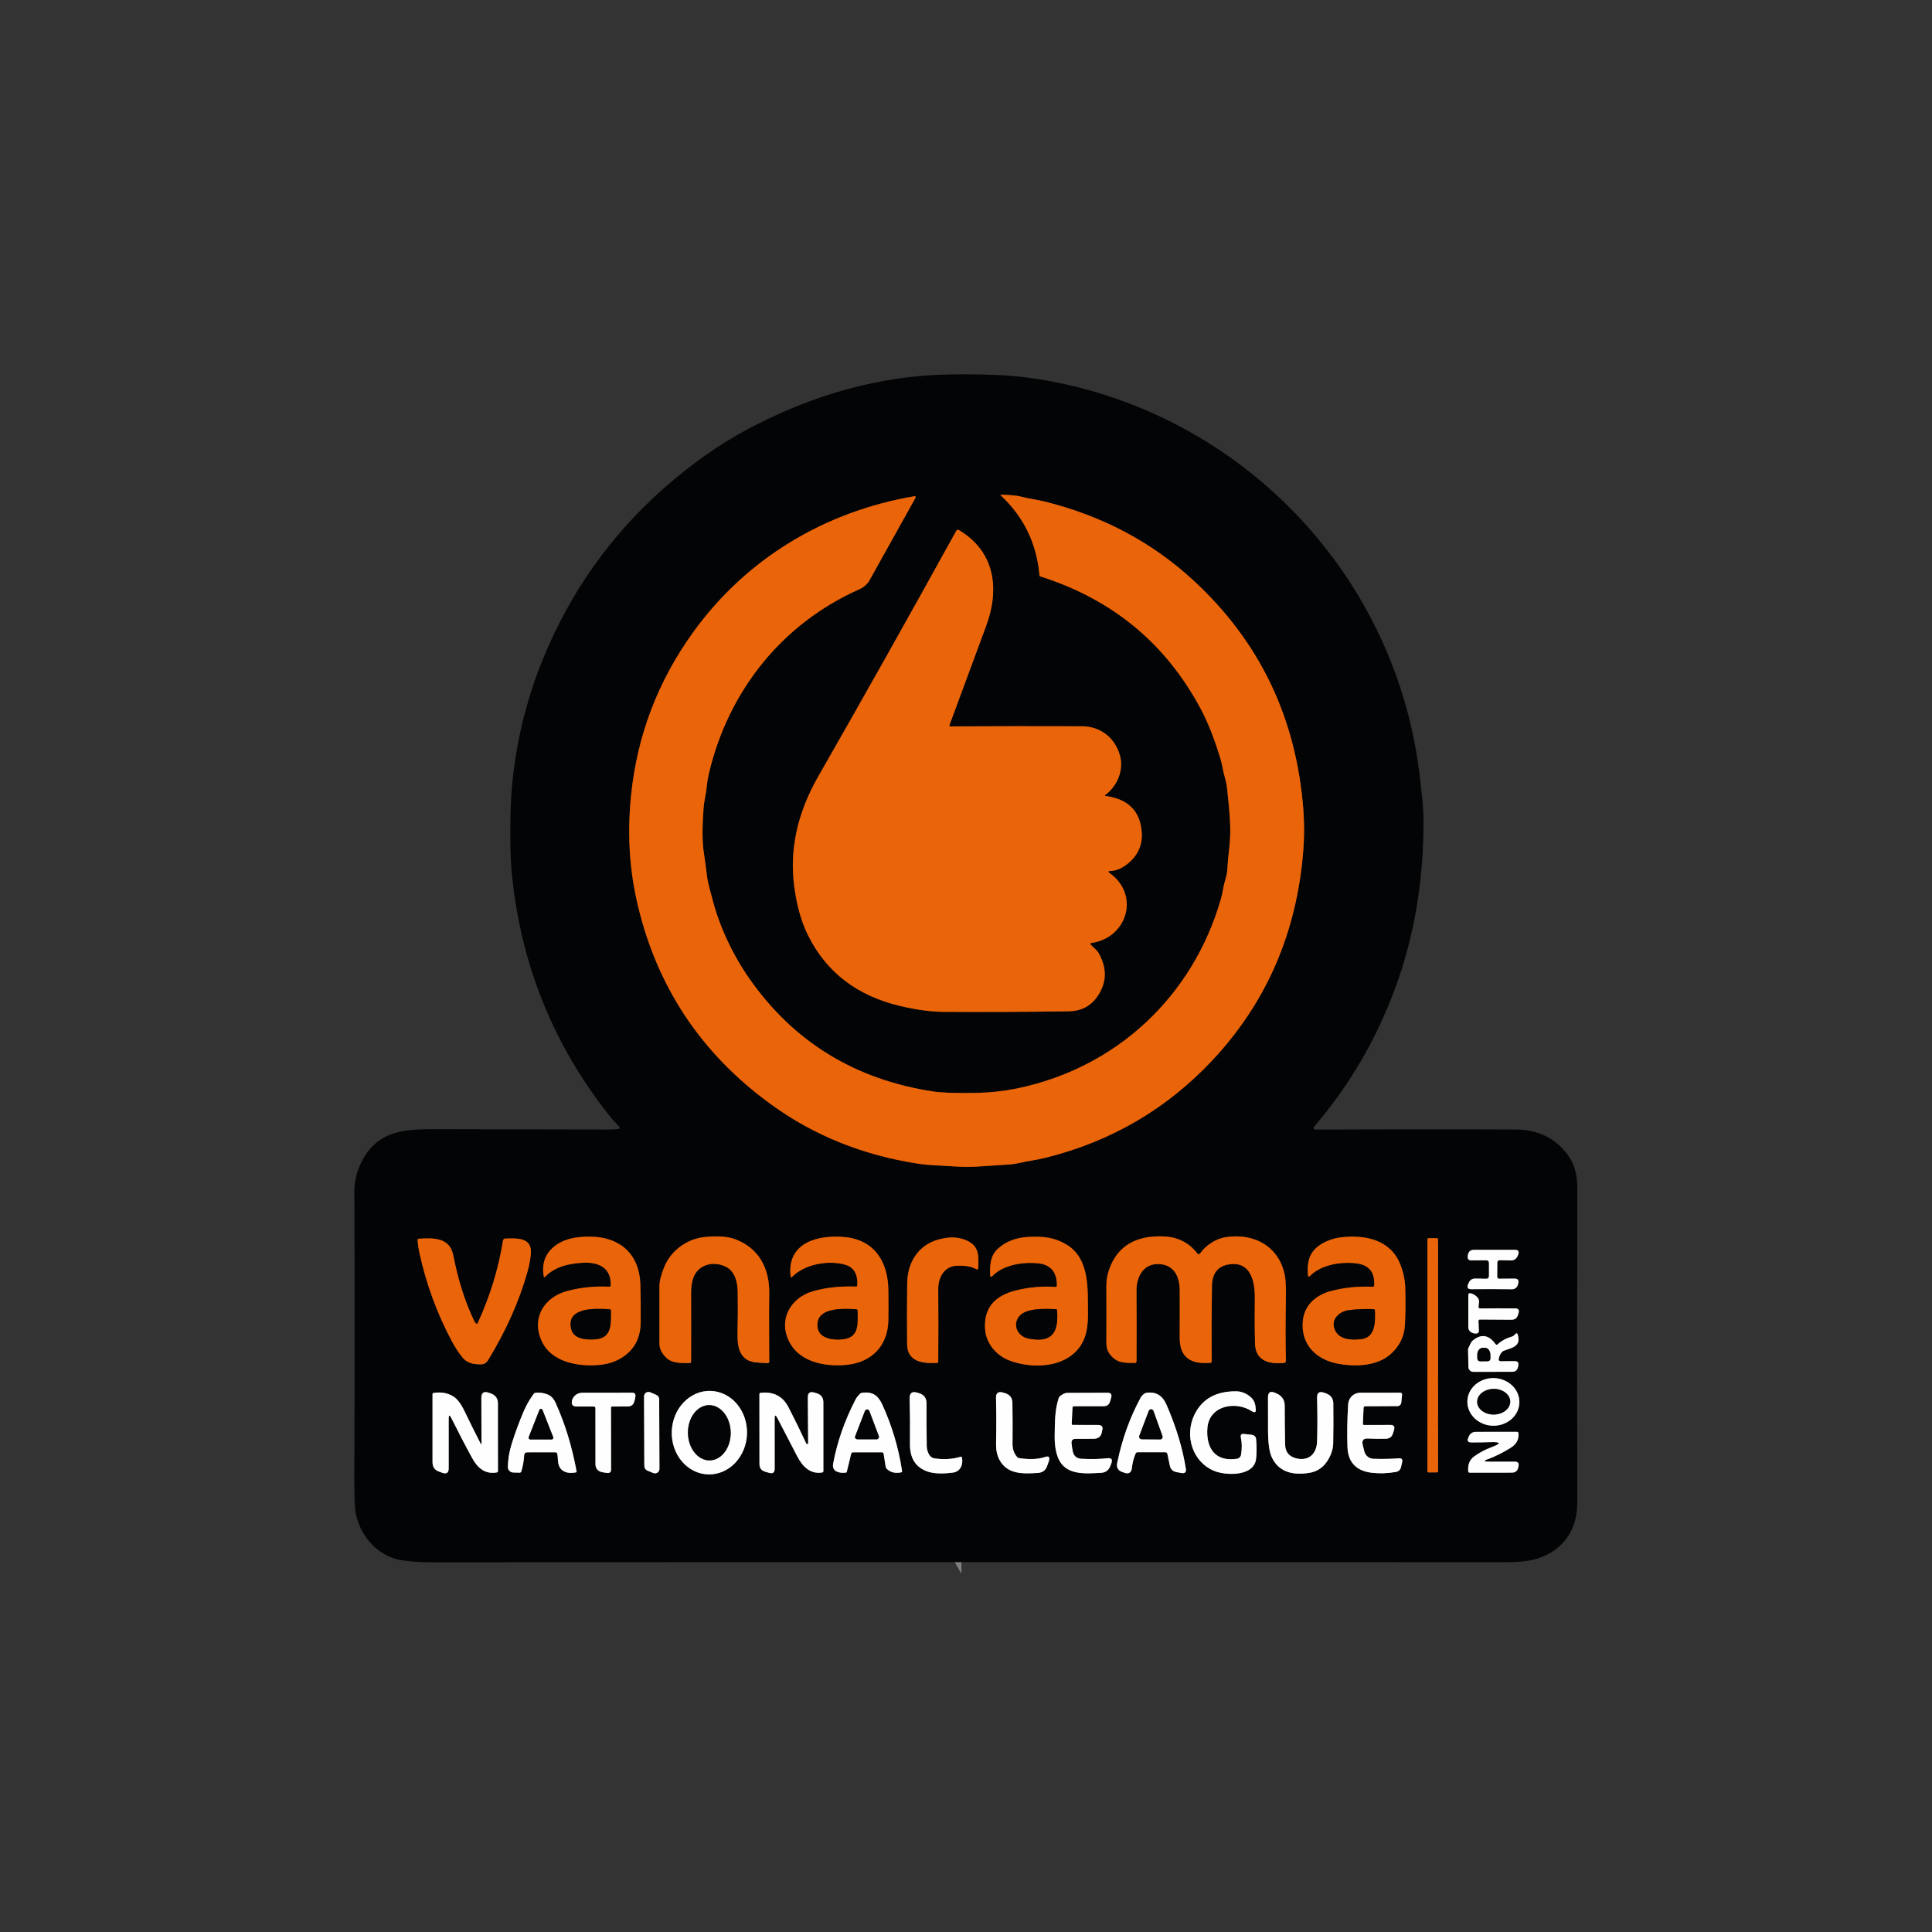 <svg fill="none" height="36" viewBox="0 0 36 36" width="36" xmlns="http://www.w3.org/2000/svg" xmlns:xlink="http://www.w3.org/1999/xlink"><rect x="0" y="0" width="36" height="36" fill="#333333" stroke="none"/><clipPath id="a"><path d="m6 6h24v24h-24z"/></clipPath><g clip-path="url(#a)"><g stroke-width="1.2"><path d="m19.381 10.739c1.351.427 2.353 1.258 3.004 2.491.129.244.249.549.358.915.034.112.044.218.077.327.023.078.039.158.047.24.037.364.083.713.04 1.071-.017.142-.03.286-.039.43-.007.118-.054.22-.073.333-.013.076-.029.149-.05.221-.524 1.802-1.939 3.13-3.787 3.513-.243.05-.488.078-.735.084-.389.009-.67-0-.843-.027-1.452-.224-2.59-.922-3.413-2.096-.307-.437-.567-.982-.696-1.5-.034-.135-.078-.265-.095-.401-.02-.159-.041-.313-.063-.461-.029-.192-.03-.469-.003-.83.009-.123.044-.246.056-.37.008-.09.022-.179.043-.267.357-1.522 1.351-2.787 2.799-3.43.088-.039.153-.097.195-.172.285-.514.571-1.027.857-1.537.002-.003.002-.006.002-.01-0-.003-.001-.007-.003-.01-.002-.003-.005-.005-.008-.006-.003-.001-.007-.002-.01-.001-1.671.284-3.131 1.16-4.119 2.527-.662.916-1.049 1.932-1.163 3.048-.069.674-.035 1.318.1 1.934.35 1.591 1.187 2.866 2.511 3.826.794.576 1.705.943 2.732 1.102.102.016.206.026.31.03.263.011.522.042.783.025.203-.013.409-.026.616-.04.134-.009.255-.048.387-.069.103-.016.199-.035.287-.057 1.219-.304 2.253-.908 3.102-1.813 1.007-1.074 1.572-2.373 1.696-3.896.021-.263.022-.523.002-.779-.131-1.706-.813-3.128-2.046-4.267-.776-.717-1.706-1.209-2.788-1.475-.136-.033-.272-.048-.411-.084-.122-.032-.252-.035-.379-.04-.019-.001-.022.005-.008.018.427.402.666.899.717 1.492 0.0.003.001.005.003.007.001.002.003.003.006.004z" stroke="#773407"/><path d="m20.338 17.571c.671-.097.904-.901.336-1.303-.033-.023-.029-.036.011-.037.097-.003.193-.038.289-.107.203-.145.315-.348.301-.598-.021-.403-.245-.634-.671-.693-.019-.003-.021-.01-.006-.022.219-.163.345-.46.27-.731-.092-.335-.366-.545-.711-.546-.841-.003-1.657-.002-2.447.002-.018 0-.024-.008-.018-.026.231-.623.458-1.239.683-1.847.254-.686.166-1.381-.504-1.783-.023-.014-.041-.009-.054.015-.883 1.598-1.74 3.124-2.572 4.577-.391.683-.539 1.373-.443 2.068.048.35.134.648.258.896.343.684.914 1.121 1.715 1.31.302.071.571.108.804.109.769.005 1.546.001 2.331-.01.225-.003.4-.089.523-.257.189-.258.202-.532.041-.822-.035-.063-.099-.11-.149-.162-.017-.018-.013-.029.011-.032z" stroke="#773407"/><path d="m13.524 23.603c.172.085.219.287.223.469.004.251.003.501-.003.75-.004.168.012.291.049.368.101.213.285.198.51.209.021.001.031-.009.031-.03.001-.427-.007-.848 0-1.262.008-.465-.189-.852-.643-1.018-.165-.059-.37-.055-.542-.04-.334.029-.642.242-.771.561-.059.146-.089.264-.089.355-.001.359-.001.719 0 1.078 0 .088.042.174.127.257.113.111.289.098.434.098.018 0 .028-.009.028-.028.002-.406.002-.826 0-1.26-.001-.126.015-.229.045-.309.095-.245.378-.308.602-.197z" stroke="#773407"/><path d="m22.311 23.355c-.154-.198-.36-.303-.619-.315-.523-.023-.862.179-1.018.604-.037.103-.056.21-.056.323.002.316.002.67 0 1.062-.001.08.022.15.068.209.129.166.269.158.457.16.025 0.0.037-.012.037-.037.003-.426.002-.864-.001-1.313-.001-.253.127-.508.42-.494.284.014.385.237.386.488.001.3 0.0.592-.001.876-.003.379.209.507.568.476.018-.002.028-.011.028-.029-.004-.476-.002-.943.005-1.402.003-.236.108-.37.315-.403.416-.066.489.332.484.639-.005.285-.003.564.004.838.008.329.271.382.539.359.01-.001.019-.005.026-.013s.01-.017.01-.027c-.008-.352-.008-.721-.001-1.11.005-.227-.001-.384-.017-.47-.102-.551-.579-.81-1.115-.721-.167.028-.358.146-.464.299-.017.024-.034.025-.052.001z" stroke="#773407"/><path d="m11.345 23.976c-.263-.014-.52.013-.772.079-.42.11-.667.483-.492.906.175.425.697.511 1.1.471.21-.021.386-.097.527-.227.151-.139.228-.33.23-.571.002-.258 0-.493-.007-.703-.017-.559-.377-.878-.915-.887-.264-.005-.521.031-.715.204-.151.135-.208.314-.17.538.001.003.002.005.003.007.002.002.004.003.006.004s.005.001.008 0.0.005-.002.007-.004c.183-.196.469-.255.728-.264.275-.01.502.095.497.414-0.0.023-.012.034-.036.033z" stroke="#773407"/><path d="m15.947 23.975c-.29-.01-.554.019-.791.085-.451.127-.67.57-.428.981.207.353.675.431 1.059.391.462-.049.76-.363.766-.832.002-.188.002-.377-0-.564-.007-.521-.257-.931-.819-.984-.487-.045-1.078.101-1.001.736 0.0.003.001.005.003.008.002.002.004.004.007.005s.006.001.008 0c.003-.001.005-.002.007-.004.232-.244.694-.323 1.005-.225.172.053.224.211.212.38-.001.017-.01.025-.027.024z" stroke="#773407"/><path d="m19.665 23.978c-.243-.017-.487.005-.732.065-.406.099-.599.335-.579.708.015.282.212.508.463.601.463.172 1.137.127 1.372-.378.059-.127.086-.298.083-.514-.007-.434.041-1.011-.407-1.275-.224-.132-.432-.151-.692-.139-.241.011-.436.086-.585.226-.137.128-.144.307-.139.481.001.041.017.047.046.018.206-.206.563-.261.846-.233.236.024.353.162.352.412 0 .019-.009.028-.029.027z" stroke="#773407"/><path d="m25.577 23.977c-.265-.013-.522.013-.77.077-.269.069-.498.252-.53.548-.048.441.242.731.65.807.327.061.731.046.983-.177.169-.149.259-.335.269-.556.01-.211.011-.438.005-.681-.004-.152-.042-.313-.099-.451-.183-.445-.647-.54-1.093-.489-.223.025-.509.148-.59.378-.034.098-.044.209-.029.332.003.027.015.031.034.011.209-.215.586-.27.865-.236.236.028.347.164.334.408-.001.019-.011.028-.03.028z" stroke="#773407"/><path d="m18.227 23.633c.008-.187.027-.383-.163-.493-.159-.092-.35-.107-.575-.045-.382.105-.579.431-.584.811-.005.373-.006.752-.002 1.139.003.34.306.36.562.35.005-0.0.01-.002.013-.006s.005-.008.005-.013c.003-.44.003-.893 0-1.358-.002-.219.116-.431.354-.434.126-.002.245.002.358.066.003.002.007.003.01.003s.007-.001.01-.003c.003-.002.006-.004.008-.007.002-.003.003-.007.003-.01z" stroke="#773407"/><path d="m8.872 24.662c-.014-.011-.025-.025-.033-.041-.187-.388-.308-.799-.393-1.231-.066-.335-.371-.325-.642-.308-.016.001-.024.009-.023.026.004.068.014.139.029.21.126.592.33 1.152.613 1.68.057.106.121.204.193.295.092.115.22.13.357.128.05-0.0.093-.03.129-.089.328-.539.57-1.08.723-1.622.036-.128.058-.247.067-.356.022-.302-.266-.28-.478-.275-.01 0-.02.004-.027.011-.008.007-.013.016-.014.025-.085.53-.243 1.043-.472 1.54-.007.014-.017.017-.029.007z" stroke="#773407"/><path d="m26.795 23.091c0-.005-.002-.01-.005-.013s-.008-.005-.013-.005h-.159c-.005 0-.01.002-.013.005s-.005.008-.005.013v4.326c0 .005.002.01.005.013s.008.005.013.005h.159c.005 0 .01-.002.013-.005s.005-.008.005-.013z" stroke="#773407"/><path d="m27.744 23.531v.243c0 .037-.019.056-.056.055l-.197-.004c-.055-.001-.096.023-.121.072-.007.013-.013.027-.018.041-.02.058.001.086.061.085.244-.002.498-.002.761.001.025 0.0.05-.009.07-.025.02-.017.035-.04.041-.067.001-.003.002-.009.004-.018.014-.059-.009-.088-.069-.088l-.283.002c-.027 0-.04-.013-.04-.039l.002-.264c0-.006.001-.011.003-.017s.005-.01.01-.014.009-.007.014-.009c.005-.002.011-.003.017-.003l.206.005c.058.001.101-.024.126-.077.006-.012.011-.025.015-.037.019-.056-.001-.083-.06-.083h-.768c-.062-0-.099.03-.109.092l-.003.02c-.01.057.014.085.071.084l.275-.002c.013 0 .025.005.034.014.009.009.014.021.014.034z" stroke="#818182"/><path d="m27.549 24.344.009-.073c.005-.038-.006-.071-.033-.099-.034-.036-.073-.059-.117-.071-.033-.009-.049.004-.049.038v.589c0 .041.017.073.051.095.026.017.056.026.09.026.039 0 .057-.019.055-.058l-.007-.176c-0-.004 0-.007.002-.01.001-.003.003-.006.005-.009.003-.003.005-.005.009-.006.003-.001.007-.002.01-.002l.588.004c.063 0.0.104-.029.122-.089.007-.021.01-.031.01-.032.019-.059-.003-.089-.064-.09-.219-.003-.435-.002-.648.001-.026.001-.037-.012-.034-.037z" stroke="#818182"/><path d="m27.868 25.046c-.126-.174-.268-.196-.426-.064-.036.029-.051.088-.074.128-.007.013-.011.026-.011.04l.007.323c.001.024.01.047.027.064.017.017.04.026.064.026l.72-.001c.062 0 .099-.03.112-.09l.005-.025c.012-.056-.01-.083-.068-.083l-.261.002c-.006 0-.011-.001-.016-.004-.005-.002-.01-.006-.013-.01-.004-.004-.006-.01-.007-.015-.001-.006-.001-.011 0-.017.013-.056.042-.132.102-.153.148-.053.324-.08.251-.302-.008-.024-.021-.027-.038-.009-.021.021-.036.042-.067.05-.104.029-.193.077-.266.144-.015.014-.028.013-.04-.004z" stroke="#818182"/><path d="m28.311 26.135c.002-.058-.009-.116-.033-.171-.023-.054-.057-.104-.101-.146-.044-.042-.097-.076-.155-.1-.058-.024-.121-.037-.184-.039-.064-.002-.127.008-.186.029-.059.021-.114.052-.16.092-.046.04-.083.088-.109.141-.026.053-.04.11-.041.169-.002.058.009.116.033.171.023.054.057.104.101.146.044.042.097.076.155.1s.121.037.184.039c.064.002.127-.008.186-.029.059-.021.114-.052.16-.092.046-.04.083-.088.109-.141.026-.053.04-.111.041-.169z" stroke="#818182"/><path d="m13.195 27.473c.092.003.184-.015.27-.051.086-.037.165-.092.232-.162s.121-.154.159-.248.059-.194.062-.296c.006-.206-.062-.406-.189-.556-.127-.15-.303-.237-.489-.242-.092-.003-.184.015-.27.051s-.165.092-.232.162c-.067.07-.121.154-.16.248s-.059.194-.062.296c-.006.206.062.406.189.556s.303.237.489.242z" stroke="#818182"/><path d="m23.125 27.105c-.003.019-.013.037-.026.051-.014.014-.032.023-.051.026-.404.062-.58-.197-.551-.573.033-.419.523-.509.826-.315.059.038.084.022.074-.047-.002-.014-.004-.028-.005-.042-.004-.035-.014-.068-.03-.099-.016-.031-.039-.058-.066-.08-.081-.067-.168-.1-.262-.101-.376-.003-.636.142-.779.437-.189.392-.037.885.377 1.049.212.084.729.101.771-.221.013-.104.014-.226.002-.368-.004-.052-.033-.082-.085-.087-.047-.005-.093-.01-.14-.015-.05-.006-.07.016-.059.066.021.098.023.204.003.319z" stroke="#818182"/><path d="m8.955 26.897c-.108-.212-.209-.414-.302-.608-.064-.134-.133-.223-.207-.269-.104-.064-.225-.086-.363-.065-.016.003-.023.012-.023.027l0 1.265c0 .088.041.146.124.175.009.003.029.01.059.021.079.028.118 0 .118-.083l-0-.922c-0-.077.017-.081.051-.012.134.268.263.517.389.747.099.182.239.301.455.264.016-.003.023-.012.023-.028-.002-.422-.002-.843-.001-1.261 0-.092-.046-.155-.14-.186-.002-.001-.013-.004-.033-.011-.09-.031-.135.002-.135.097l.003.845c0 .025-.006.026-.017.004z" stroke="#818182"/><path d="m10.386 27.093c.019.104-.006.212.08.292.062.057.15.074.264.051.011-.002.015-.009.014-.02-.087-.461-.207-.871-.395-1.284-.033-.072-.081-.122-.145-.148-.068-.028-.141-.038-.22-.032-.008.001-.015.003-.021.006-.007.004-.012.008-.017.014-.072.097-.133.202-.182.315-.085.197-.162.404-.23.622-.044.144-.068.286-.07.426-0.0.027.01.053.029.072.019.019.044.031.071.031l.116.003c.018 0.0.029-.008.035-.025.029-.097.047-.198.053-.305.001-.013.006-.026.016-.035.01-.009.023-.014.036-.014l.53-.001c.021 0 .034.011.037.031z" stroke="#818182"/><path d="m11.403 26.208.293-.001c.062 0 .102-.029.121-.088.01-.031.017-.064.021-.101.005-.045-.015-.067-.059-.067l-.925.001c-.08 0-.14.035-.181.104-.008.014-.014.03-.017.049-.012.069.017.103.087.103h.318c.022 0 .033.011.033.032l.001 1.052c0 .03.01.06.029.084.018.024.044.042.074.05.038.01.079.017.122.02.043.003.065-.018.065-.061l-.001-1.159c0-.005.002-.009.005-.013.003-.003.008-.005.013-.005z" stroke="#818182"/><path d="m12.006 27.321c0 .017.005.033.014.046.009.014.022.025.037.031l.114.047c.013.005.027.007.04.006.014-.001.027-.006.038-.014s.021-.018.027-.03.01-.026.01-.04l-.005-1.298c-0-.016-.005-.032-.014-.046s-.022-.024-.036-.031l-.114-.05c-.013-.006-.027-.008-.041-.007-.014.001-.027.006-.039.013s-.021.018-.028.03c-.007.012-.01.026-.01.04z" stroke="#818182"/><path d="m14.434 26.438c0-.076.018-.081.052-.013.122.236.245.472.369.711.098.188.24.339.465.301.015-.003.022-.011.022-.027l-0-1.279c0-.089-.043-.146-.129-.171-.024-.007-.037-.011-.038-.011-.082-.024-.122.006-.122.087.002.294.004.578.006.853 0.0.004-.001.009-.004.012-.003.004-.006.006-.011.007-.004.001-.009 0-.013-.002-.004-.002-.007-.005-.008-.009-.104-.225-.214-.449-.329-.672-.107-.207-.28-.298-.518-.272-.017.002-.025.011-.025.028l.001 1.299c0 .073.035.12.105.142.039.012.063.019.074.022.069.021.104-.005.104-.077z" stroke="#818182"/><path d="m15.89 27.063.539-.001c.021 0 .033.01.037.031l.036.233c.003.018.011.033.024.046.066.064.153.086.261.065.017-.003.024-.013.021-.03-.066-.43-.189-.842-.369-1.236-.08-.174-.186-.242-.374-.218-.017.002-.03.009-.042.021-.011.012-.023.024-.034.037-.019.02-.035.042-.047.067-.203.392-.343.792-.418 1.199-.027.146.12.179.235.164.011-.001.017-.007.02-.018l.082-.337c.002-.006.005-.012.011-.016.005-.004.012-.006.018-.006z" stroke="#818182"/><path d="m17.315 27.109c-.031-.053-.047-.108-.047-.165-.003-.268-.005-.533-.004-.795 0-.099-.048-.163-.142-.19-.01-.003-.021-.006-.032-.01-.096-.028-.143.008-.14.108.007.279.009.562.006.849-.003.264.106.435.325.512.114.04.272.047.474.021.14-.018.195-.148.17-.279-.003-.015-.011-.021-.026-.016-.15.046-.312.056-.487.03-.02-.003-.039-.01-.056-.022-.017-.011-.03-.026-.041-.044z" stroke="#818182"/><path d="m18.953 27.149c-.059-.066-.087-.149-.086-.248.003-.268.002-.522-.002-.763-.002-.091-.046-.15-.133-.178-.021-.007-.032-.01-.032-.01-.095-.03-.142.002-.14.096.007.284.007.57.001.857-.002.113.018.211.061.293.142.273.426.269.72.248.085-.006.142-.049.17-.13.019-.055.029-.083.029-.084.028-.08.003-.107-.074-.081-.125.042-.282.049-.472.021-.017-.002-.032-.011-.043-.023z" stroke="#818182"/><path d="m20.012 26.203.551-.001c.063 0 .103-.03.12-.09.012-.042.019-.066.02-.07.018-.061-.005-.091-.069-.091-.249.002-.497.003-.745.003-.056 0-.095.029-.137.06-.013.009-.021.021-.026.036-.075.229-.071.455-.075.703-.003.169.02.31.068.422.135.316.495.285.796.268.085-.005.142-.047.172-.126.007-.019.014-.035.019-.05.028-.072.003-.104-.074-.095-.14.016-.3.019-.48.01-.091-.004-.146-.051-.165-.141-.009-.046-.017-.094-.022-.144-.006-.058.02-.087.078-.087l.332-.001c.091 0 .143-.045.157-.136.001-.006.002-.013.004-.02.018-.068-.007-.101-.077-.101l-.47-.001c-.015 0-.022-.007-.021-.021l.014-.301c0-.007.004-.014.009-.019.005-.005.012-.008.019-.008z" stroke="#818182"/><path d="m21.196 27.062.518-0c.009 0 .017.003.024.009.007.005.011.013.013.022l.045.216c.014.069.056.11.125.123.025.005.055.01.09.017.066.012.094-.015.083-.082-.06-.38-.18-.777-.361-1.192-.072-.164-.186-.245-.369-.221-.043.006-.089.051-.109.087-.203.372-.349.779-.439 1.219-.018.087.015.144.099.172.013.004.024.008.034.012.084.028.131-.002.14-.09.009-.085.031-.174.068-.265.007-.017.019-.025.037-.025z" stroke="#818182"/><path d="m24.543 26.858c-.007.228-.152.376-.392.316-.133-.033-.201-.119-.204-.257-.005-.238-.008-.482-.008-.732 0-.045-.013-.088-.037-.126-.024-.038-.059-.068-.1-.086-.012-.005-.025-.011-.038-.017-.092-.042-.137-.012-.136.088.002.203.002.396.001.582-.002.25.022.426.07.529.115.248.347.345.695.291.16-.025.281-.112.363-.26.056-.1.085-.198.086-.292.004-.236.005-.482.002-.74-.001-.092-.045-.154-.131-.187-.008-.003-.02-.008-.037-.013-.091-.035-.136-.003-.134.095.007.293.007.563-0.0.81z" stroke="#818182"/><path d="m25.395 26.53.013-.298c0-.008.004-.015.009-.02.006-.005.013-.008.021-.008l.601-.003c.018-0.0.035-.007.048-.019.013-.012.022-.029.024-.047l.014-.142c.003-.028-.01-.042-.038-.042l-.742.001c-.057 0-.112.022-.153.061s-.067.092-.07.149c-.018.28-.023.546-.014.799.01.286.162.447.454.482.142.017.291.012.446-.015.054-.009.087-.041.099-.094.007-.032.013-.062.02-.09.012-.051-.009-.074-.061-.07-.147.012-.304.015-.473.009-.04-.001-.078-.015-.109-.04-.031-.025-.053-.059-.062-.098-.01-.041-.02-.08-.029-.118-.022-.087.012-.128.102-.122.094.006.203.007.328.004.069-.002.113-.035.133-.101.007-.024.014-.046.02-.066.018-.06-.004-.09-.068-.09l-.491.001c-.015 0-.022-.008-.022-.023z" stroke="#818182"/><path d="m27.727 27.187c.143-.054.284-.125.423-.212.107-.067.154-.157.143-.271-.001-.007-.004-.014-.009-.018-.005-.005-.012-.007-.019-.007l-.764.001c-.062 0-.106.029-.132.085-.003.006-.006.014-.01.024-.026.058-.007.087.056.087.121.001.239-.001.354-.005.204-.007.211.025.019.096-.115.043-.221.099-.318.169-.085.061-.123.153-.113.275.002.019.012.029.031.029l.781-.001c.067-0.0.107-.033.12-.099l.005-.022c.011-.055-.012-.083-.068-.083h-.491c-.092 0-.096-.017-.009-.05z" stroke="#818182"/><path d="m11.357 24.396c-.257-.015-.818-.047-.712.374.048.188.295.198.452.186.319-.025.282-.304.287-.531 0-.018-.009-.028-.027-.029z" stroke="#773407"/><path d="m15.951 24.396c-.215-.011-.668-.038-.714.239-.047.29.247.344.464.321.32-.034.278-.3.278-.53 0-.019-.009-.029-.028-.03z" stroke="#773407"/><path d="m19.696 24.415c-0-.005-.003-.011-.007-.014s-.009-.006-.015-.006c-.186-.006-.554-.028-.684.135-.131.162-.022.373.167.411.452.092.57-.118.538-.525z" stroke="#773407"/><path d="m24.878 24.787c.086.18.305.183.476.167.282-.028.27-.328.266-.531-.001-.018-.01-.028-.029-.029-.169-.006-.322 0-.458.019-.179.024-.348.178-.255.374z" stroke="#773407"/><path d="m27.58 25.366.142-.001c.007-0.0.013-.001.019-.004.006-.003.012-.006.017-.011s.008-.01.011-.017c.003-.006.004-.013.004-.02l-.001-.07c-0-.034-.011-.067-.03-.091-.019-.024-.045-.037-.072-.037h-.041c-.013 0-.027.004-.039.01s-.024.016-.033.028c-.009.012-.017.026-.022.042-.005.016-.007.033-.007.05l.001.07c0.0.007.002.013.004.019.003.006.006.012.011.017s.011.008.017.011.013.004.02.004z" stroke="#818182"/><path d="m28.142 26.116c-.001-.063-.034-.124-.092-.168s-.137-.069-.219-.068-.16.027-.217.072c-.057.045-.089.106-.089.17.001.063.034.124.092.168.058.044.137.069.219.068s.16-.027.217-.072c.057-.045.089-.106.089-.17z" stroke="#818182"/><path d="m13.226 27.212c.106-.002.206-.058.279-.155s.113-.229.111-.366c-.001-.068-.012-.134-.033-.197-.021-.062-.051-.118-.089-.166s-.082-.084-.131-.11-.101-.038-.153-.037c-.106.002-.206.058-.279.155s-.113.229-.111.366c.001.068.012.134.033.197s.051.118.089.166c.038.047.082.084.131.11.049.025.101.038.153.037z" stroke="#818182"/><path d="m9.852 26.779c-.002.005-.002.01-.002.015.001.005.002.01.005.014.003.004.007.007.011.01.004.002.009.004.014.004h.399c.005 0 .01-.001.014-.004.004-.002.008-.006.011-.01.003-.004.005-.009.005-.014.001-.005-0-.01-.002-.015l-.2-.508c-.002-.006-.006-.011-.011-.014s-.011-.005-.017-.005-.012.002-.017.005-.009.008-.011.014z" stroke="#818182"/><path d="m15.937 26.758c-.003.007-.004.014-.003.021.001.007.003.014.007.02.004.006.01.011.016.014.006.004.013.005.021.005l.356.001c.007 0 .014-.002.021-.005.006-.003.012-.008.016-.014s.007-.013.008-.02 0-.014-.002-.021l-.176-.467c-.003-.008-.009-.015-.016-.021-.007-.005-.016-.008-.025-.008-.009-0-.018.003-.025.008-.007.005-.013.012-.017.021z" stroke="#818182"/><path d="m21.23 26.754c-.003.007-.004.015-.003.022.001.008.004.015.008.021.004.006.01.011.017.015.007.004.014.005.022.005l.342.003c.008 0.0.015-.002.022-.005.007-.004.013-.009.017-.015.004-.006.007-.013.008-.021s0-.015-.003-.023l-.167-.465c-.003-.009-.009-.017-.017-.023-.008-.006-.017-.009-.027-.009-.01 0-.019.003-.027.009-.008.005-.014.013-.017.023z" stroke="#818182"/></g><path d="m11.547 21.007c-.059-.072-.126-.134-.184-.207-1.06-1.337-1.67-2.856-1.829-4.558-.024-.254-.031-.616-.021-1.087.019-.94.225-1.916.564-2.775.627-1.589 1.65-2.888 3.067-3.896.254-.181.524-.346.808-.497 1.04-.551 2.095-.877 3.167-.979.361-.034.823-.042 1.387-.024.307.01.616.041.926.094 3.737.636 6.624 3.682 7.031 7.457.028.254.062.514.062.759.003 1.125-.175 2.171-.535 3.139-.354.952-.855 1.806-1.503 2.56-.007.008-.01.018-.008.029.003.018.014.027.032.026 1.257-.006 2.502-.007 3.734-.001.418.002.744.164.978.485.122.168.168.39.168.598-.003 1.858-.004 3.816-.001 5.874.001.498-.255.879-.738 1.036-.231.075-.505.071-.778.07-6.594-.003-13.214-.003-19.86.001-.187 0-.364-.013-.529-.038-.443-.069-.77-.447-.855-.867-.02-.1-.03-.346-.028-.738.008-1.75.008-3.501.001-5.255-.001-.144.022-.281.069-.41.132-.369.367-.602.706-.697.156-.044.38-.066.671-.065 1.164.003 2.269.005 3.315.006.059 0 .116-.004.17-.013.021-.003.025-.013.011-.03zm7.833-10.268c1.351.427 2.353 1.258 3.004 2.491.129.244.249.549.358.915.034.112.044.218.077.327.023.078.039.158.047.24.036.364.083.713.04 1.071-.017.142-.03.286-.039.43-.007.118-.054.22-.073.333-.013.076-.029.149-.05.221-.524 1.802-1.939 3.13-3.787 3.513-.243.05-.488.078-.735.084-.389.009-.67-0-.843-.027-1.452-.224-2.59-.922-3.413-2.096-.307-.437-.567-.982-.696-1.5-.034-.135-.078-.265-.095-.401-.02-.159-.041-.313-.063-.461-.029-.192-.03-.469-.003-.83.009-.123.044-.246.056-.37.008-.09.022-.179.043-.267.357-1.522 1.351-2.787 2.799-3.43.088-.039.153-.097.195-.172.285-.514.571-1.027.857-1.537.002-.003.003-.006.002-.01-0-.003-.001-.007-.003-.01s-.005-.005-.008-.006c-.003-.001-.007-.002-.01-.001-1.671.284-3.131 1.16-4.119 2.527-.662.916-1.049 1.932-1.163 3.048-.068.674-.035 1.318.1 1.934.35 1.591 1.187 2.866 2.512 3.826.794.576 1.705.943 2.732 1.102.102.016.206.026.31.03.263.011.522.042.783.025.203-.013.409-.026.616-.04.134-.009.255-.048.387-.069.103-.016.198-.035.287-.057 1.219-.304 2.253-.908 3.102-1.813 1.007-1.074 1.572-2.373 1.695-3.896.021-.263.022-.523.002-.779-.131-1.706-.813-3.128-2.046-4.267-.776-.717-1.706-1.209-2.788-1.475-.135-.033-.272-.048-.411-.084-.122-.032-.252-.035-.379-.04-.019-.001-.022.005-.008.018.427.402.666.899.717 1.492 0.0.003.001.005.003.007.002.002.004.003.006.004zm.957 6.832c.671-.097.904-.901.336-1.303-.033-.023-.029-.036.011-.037.097-.003.193-.038.289-.107.203-.145.315-.348.301-.598-.021-.403-.245-.634-.671-.693-.019-.003-.021-.01-.006-.022.219-.163.345-.46.27-.731-.092-.335-.366-.545-.711-.546-.841-.003-1.657-.002-2.447.002-.018 0-.024-.008-.018-.026.231-.623.458-1.239.683-1.847.254-.686.166-1.381-.504-1.783-.023-.014-.041-.009-.054.015-.883 1.598-1.74 3.124-2.572 4.577-.391.683-.539 1.373-.443 2.068.048.35.134.648.258.896.343.684.914 1.121 1.715 1.31.302.071.571.108.804.109.769.005 1.546.001 2.331-.01.225-.003.4-.089.523-.257.189-.258.202-.531.041-.822-.035-.063-.099-.11-.149-.162-.017-.018-.013-.029.011-.032zm-6.813 6.032c.172.085.219.287.223.469.004.251.003.501-.003.75-.004.168.012.291.049.368.101.213.285.198.51.209.021.001.031-.009.031-.03.001-.427-.006-.848.001-1.262.008-.465-.189-.852-.644-1.018-.165-.059-.37-.055-.542-.04-.334.029-.642.242-.771.561-.059.146-.089.264-.089.355-.001.359-.001.719 0 1.078 0 .088.042.174.127.257.113.111.289.098.434.098.018 0 .028-.009.028-.028.002-.406.002-.826 0-1.26-.001-.126.015-.229.045-.309.095-.245.378-.308.602-.197zm8.786-.248c-.154-.198-.36-.303-.619-.315-.523-.023-.862.179-1.018.604-.037.103-.056.21-.056.323.002.316.002.67 0 1.062-.001.08.022.15.068.209.129.166.269.158.457.16.025 0.0.037-.012.037-.037.003-.426.002-.864-0-1.313-.002-.253.127-.508.42-.494.284.014.385.237.386.488.001.3.001.592-.001.876-.003.379.209.507.568.476.018-.002.028-.011.028-.029-.003-.476-.002-.943.005-1.402.003-.236.108-.37.315-.403.416-.066.489.332.484.639-.005.285-.004.564.004.838.009.329.271.382.539.359.01-.001.019-.005.026-.013.007-.007.01-.017.01-.027-.008-.352-.008-.721-.001-1.11.005-.227-.001-.384-.017-.47-.102-.551-.579-.81-1.115-.721-.167.028-.358.146-.464.299-.017.024-.034.025-.052.001zm-10.965.621c-.263-.014-.52.013-.772.079-.42.11-.667.483-.492.906.175.425.697.511 1.1.471.21-.021.386-.097.527-.227.151-.139.228-.33.23-.571.002-.258 0-.493-.006-.703-.017-.559-.377-.878-.915-.887-.264-.005-.521.031-.715.204-.151.135-.208.314-.17.538 0.0.003.002.005.003.007.002.002.004.003.006.004s.005.001.008 0c.003-.001.005-.002.007-.004.183-.196.469-.255.728-.264.275-.01.502.095.497.414-0.0.023-.012.034-.036.033zm4.602-.001c-.29-.01-.554.019-.791.085-.451.127-.67.57-.428.981.207.353.675.431 1.059.391.462-.049.76-.363.766-.832.002-.188.002-.377-.001-.564-.007-.521-.257-.931-.819-.984-.487-.045-1.078.101-1.001.736 0.0.003.001.005.003.008.002.002.004.004.007.005s.006.001.008 0c.003-.001.005-.002.007-.004.232-.244.694-.323 1.005-.225.172.053.224.211.212.38-.001.017-.01.025-.027.024zm3.718.004c-.243-.017-.487.005-.732.065-.406.099-.599.335-.579.708.015.282.212.508.463.601.463.172 1.137.127 1.371-.378.059-.127.086-.298.083-.514-.007-.434.041-1.011-.407-1.275-.224-.132-.432-.151-.692-.139-.241.011-.436.086-.585.226-.137.128-.144.307-.139.481.001.041.017.047.046.018.206-.206.563-.261.846-.233.236.024.353.162.352.412 0 .019-.009.028-.029.027zm5.912-.002c-.265-.013-.522.013-.77.077-.269.069-.498.252-.53.548-.048.441.242.731.65.807.327.061.731.046.983-.177.169-.149.259-.335.269-.556.01-.211.011-.438.005-.681-.004-.152-.042-.313-.099-.451-.183-.445-.647-.54-1.093-.489-.223.025-.509.148-.59.378-.034.098-.044.209-.029.332.003.027.015.031.034.011.209-.215.586-.27.865-.236.236.028.347.164.334.408-.001.019-.011.028-.03.028zm-7.351-.343c.008-.187.027-.383-.163-.493-.159-.092-.35-.107-.575-.045-.382.105-.578.431-.584.811-.005.373-.006.752-.002 1.139.003.34.306.36.562.35.005-0.0.01-.002.013-.006s.005-.008.005-.013c.003-.44.003-.893 0-1.358-.002-.219.116-.431.354-.434.126-.002.245.002.358.066.003.002.007.003.01.003s.007-.001.01-.003c.003-.002.006-.004.008-.007.002-.003.003-.007.003-.01zm-9.354 1.028c-.014-.011-.025-.025-.033-.041-.187-.388-.308-.799-.393-1.231-.066-.335-.371-.325-.642-.308-.016.001-.024.009-.023.026.004.068.014.139.029.21.126.592.33 1.152.613 1.68.057.106.121.204.193.295.092.115.22.13.357.128.05-0.0.093-.03.129-.089.328-.539.57-1.08.723-1.622.036-.128.058-.247.067-.356.022-.302-.266-.28-.478-.275-.01 0-.02.004-.027.011-.008.007-.012.016-.014.025-.085.53-.243 1.043-.472 1.54-.007.014-.017.017-.029.007zm17.923-1.571c0-.005-.002-.01-.005-.013s-.008-.005-.013-.005h-.159c-.005 0-.01.002-.013.005s-.005.008-.005.013v4.326c0 .005.002.01.005.013s.008.005.013.005h.159c.005 0 .01-.002.013-.005s.005-.008.005-.013zm.95.44v.243c0 .037-.019.056-.056.055l-.197-.004c-.055-.001-.096.023-.121.072-.007.013-.013.027-.018.041-.02.058.001.086.061.085.244-.002.498-.002.761.001.025 0.0.05-.009.07-.025.02-.017.035-.04.041-.067.001-.003.002-.009.004-.018.014-.059-.009-.088-.069-.088l-.283.002c-.027 0-.04-.013-.04-.039l.001-.264c0-.006.001-.011.003-.017s.005-.01.01-.014.009-.007.014-.009.011-.003.017-.003l.206.005c.058.001.1-.024.126-.077.006-.012.011-.025.015-.037.019-.056-0-.083-.059-.083h-.768c-.062-0-.099.03-.109.092l-.003.02c-.01.057.014.085.071.084l.275-.002c.013 0 .025.005.033.014.009.009.014.021.014.034zm-.195.813.009-.073c.005-.038-.006-.071-.033-.099-.034-.036-.073-.059-.117-.071-.033-.009-.049.004-.049.038v.589c0 .041.017.073.051.095.026.017.056.026.09.026.039 0 .057-.019.055-.058l-.007-.176c-0-.004 0-.007.002-.01.001-.003.003-.006.005-.009.002-.003.005-.005.009-.006.003-.001.007-.002.01-.002l.588.004c.063 0.0.104-.029.122-.089.007-.021.01-.031.01-.032.019-.059-.003-.089-.064-.09-.219-.003-.435-.002-.648.001-.026.001-.037-.012-.034-.037zm.318.702c-.126-.174-.268-.196-.426-.064-.036.029-.051.088-.075.128-.007.013-.011.026-.011.04l.007.323c.001.024.01.047.028.064.017.017.04.026.064.026l.72-.001c.062 0 .099-.03.112-.09l.005-.025c.012-.056-.01-.083-.068-.083l-.261.002c-.006 0-.011-.001-.016-.004-.005-.002-.01-.006-.013-.01-.004-.004-.006-.01-.007-.015-.001-.006-.001-.011 0-.017.013-.056.042-.132.102-.153.148-.053.324-.08.251-.302-.008-.024-.021-.027-.038-.009-.021.021-.036.042-.067.05-.104.029-.193.077-.266.144-.015.014-.028.013-.04-.004zm.444 1.089c.002-.058-.009-.116-.032-.171-.023-.054-.057-.104-.101-.146-.044-.042-.097-.076-.155-.1-.058-.024-.121-.037-.184-.039-.064-.002-.127.008-.186.029-.059.021-.114.052-.16.092s-.083.088-.109.141c-.026.053-.04.11-.041.169-.002.058.009.116.032.171.023.054.057.104.101.146.044.042.097.076.155.1s.121.037.184.039c.064.002.127-.008.186-.029.059-.021.114-.052.16-.092.046-.04.083-.088.109-.141s.04-.111.041-.169zm-15.116 1.338c.092.003.184-.015.27-.051.086-.037.165-.092.232-.162.067-.07.121-.154.16-.248.038-.093.059-.194.062-.296.006-.206-.062-.406-.189-.556-.127-.15-.303-.237-.489-.242-.092-.003-.184.015-.27.051s-.165.092-.232.162-.121.154-.159.248c-.038.093-.059.194-.062.296-.006.206.062.406.189.556.127.15.303.237.489.242zm9.93-.368c-.003.019-.013.037-.026.051s-.032.023-.051.026c-.404.062-.58-.197-.551-.573.033-.419.523-.509.826-.315.059.038.084.022.074-.047-.002-.014-.004-.028-.005-.042-.003-.035-.014-.068-.03-.099-.016-.031-.039-.058-.066-.08-.081-.067-.168-.1-.262-.101-.376-.003-.636.142-.779.437-.189.392-.037.885.377 1.049.212.084.729.101.771-.221.013-.104.014-.226.002-.368-.004-.052-.033-.082-.085-.087-.047-.005-.093-.01-.14-.015-.05-.006-.07.016-.059.066.021.098.023.204.003.319zm-14.17-.208c-.108-.212-.209-.414-.302-.608-.064-.134-.133-.223-.207-.269-.104-.064-.225-.086-.363-.065-.016.003-.023.012-.023.027l0 1.265c0 .088.041.146.124.175.009.003.029.01.059.021.079.028.118 0 .118-.083l-0-.922c-0-.077.017-.081.051-.012.134.268.263.517.389.747.099.182.239.301.455.264.016-.003.023-.012.023-.028-.002-.422-.002-.843-.001-1.261 0-.092-.046-.155-.14-.186-.002-.001-.013-.004-.033-.011-.09-.031-.135.002-.135.097l.003.845c0 .025-.006.026-.017.004zm1.431.196c.019.104-.006.212.08.292.062.057.15.074.264.051.011-.002.015-.009.014-.02-.087-.461-.207-.871-.395-1.284-.033-.072-.081-.122-.145-.148-.068-.028-.141-.038-.22-.032-.008.001-.015.003-.021.006-.007.004-.012.008-.017.014-.072.097-.133.202-.182.315-.085.197-.162.404-.23.622-.044.144-.068.286-.07.426-0.0.027.01.053.029.072s.044.031.071.031l.116.003c.018 0.0.029-.008.035-.025.029-.097.047-.198.053-.305.001-.013.006-.026.016-.035.01-.009.023-.014.036-.014l.53-.001c.021 0 .034.011.037.031zm1.017-.884.293-.001c.062 0 .102-.029.121-.088.01-.031.017-.064.021-.101.005-.045-.015-.067-.059-.067l-.925.001c-.08 0-.14.035-.181.104-.008.014-.014.03-.017.049-.012.069.017.103.087.103h.318c.022 0 .033.011.033.032l.001 1.052c0 .03.01.06.029.084.018.024.044.042.074.05.038.01.079.017.122.02.043.003.065-.018.065-.061l-.001-1.159c0-.005.002-.009.005-.013.003-.003.008-.005.013-.005zm.603 1.112c0 .017.005.033.014.046s.022.025.037.031l.114.047c.013.005.027.007.04.006s.027-.006.038-.014c.011-.008.021-.018.027-.03.006-.012.01-.026.01-.04l-.005-1.298c-0-.016-.005-.032-.014-.046s-.021-.024-.036-.031l-.113-.05c-.013-.006-.027-.008-.041-.007-.014.001-.027.006-.039.013-.012.008-.021.018-.028.03-.007.012-.01.026-.01.04zm2.428-.883c0-.076.018-.081.052-.013.122.236.245.472.369.711.098.188.24.339.465.301.015-.003.022-.011.022-.027l-.001-1.279c0-.089-.043-.146-.129-.171-.024-.007-.037-.011-.038-.011-.082-.024-.122.006-.122.087.002.294.004.578.006.853 0.0.004-.001.009-.004.012-.003.004-.006.006-.011.007-.004.001-.009 0-.013-.002-.004-.002-.007-.005-.009-.009-.104-.225-.214-.449-.329-.672-.107-.207-.28-.298-.518-.272-.017.002-.025.011-.025.028l.001 1.299c0 .073.035.12.105.142.039.012.063.019.074.022.069.021.104-.005.104-.077zm1.456.625.539-.001c.021 0 .033.01.037.031l.036.233c.003.018.011.033.024.046.066.064.153.086.261.065.017-.003.024-.013.021-.03-.066-.43-.189-.842-.369-1.236-.08-.174-.186-.242-.374-.218-.017.002-.03.009-.042.021-.011.012-.023.024-.034.037-.019.02-.035.042-.047.067-.203.392-.343.792-.418 1.199-.027.146.12.179.235.164.011-.001.017-.007.02-.018l.082-.337c.002-.006.005-.012.011-.016s.012-.006.018-.006zm1.425.046c-.031-.053-.047-.108-.047-.165-.004-.268-.005-.533-.004-.795 0-.099-.048-.163-.142-.19-.01-.003-.021-.006-.032-.01-.096-.028-.143.008-.14.108.007.279.009.562.006.849-.003.264.106.435.325.512.114.04.272.047.474.021.14-.018.195-.148.17-.279-.003-.015-.012-.021-.026-.016-.15.046-.312.056-.487.03-.02-.003-.039-.01-.056-.022s-.03-.026-.041-.044zm1.638.039c-.058-.066-.087-.149-.086-.248.003-.268.002-.522-.002-.763-.002-.091-.046-.15-.133-.178-.021-.007-.032-.01-.032-.01-.095-.03-.142.002-.14.096.007.284.007.57.001.857-.002.113.018.211.061.293.142.273.426.269.721.248.085-.006.142-.049.17-.13.019-.055.029-.083.029-.084.028-.08.003-.107-.074-.081-.125.042-.282.049-.472.021-.017-.002-.032-.011-.043-.023zm1.059-.946.551-.001c.063 0 .103-.03.12-.09.012-.042.019-.066.02-.07.018-.061-.005-.091-.069-.091-.249.002-.497.003-.745.003-.056 0-.095.029-.137.06-.013.009-.021.021-.026.036-.075.229-.071.455-.075.703-.003.169.02.31.068.422.135.316.495.285.796.268.085-.005.142-.047.172-.126.007-.019.014-.035.019-.05.028-.072.003-.104-.074-.095-.14.016-.3.019-.48.01-.092-.004-.147-.051-.165-.141-.009-.046-.017-.094-.022-.144-.006-.058.02-.087.078-.087l.332-.001c.091 0 .143-.045.157-.136.001-.006.002-.013.004-.02.018-.068-.007-.101-.077-.101l-.47-.001c-.015 0-.021-.007-.021-.021l.014-.301c0-.007.003-.014.009-.019.005-.005.012-.008.019-.008zm1.184.859.518-0c.009 0 .017.003.024.009.007.005.012.013.013.022l.045.216c.014.069.056.11.125.123.025.005.055.01.09.017.066.012.094-.015.084-.082-.06-.38-.18-.777-.361-1.192-.072-.164-.187-.245-.369-.221-.043.006-.09.051-.109.087-.203.372-.349.779-.439 1.219-.018.087.015.144.099.172.013.004.024.008.034.012.084.028.131-.002.14-.09.009-.085.031-.174.068-.265.007-.017.019-.025.037-.025zm3.346-.204c-.007.228-.152.376-.392.316-.133-.033-.201-.119-.204-.257-.005-.238-.008-.482-.008-.732 0-.045-.013-.088-.037-.126-.024-.038-.059-.068-.1-.086-.012-.005-.025-.011-.038-.017-.092-.042-.137-.012-.136.088.002.203.002.396.001.582-.002.25.022.426.07.529.115.248.347.345.695.291.16-.025.281-.112.363-.26.056-.1.085-.198.086-.292.004-.236.005-.482.002-.74-.001-.092-.045-.154-.131-.187-.008-.003-.02-.008-.037-.013-.091-.035-.136-.003-.134.095.007.293.007.563-0.0.81zm.853-.328.013-.298c0-.008.004-.015.009-.02.006-.005.013-.008.021-.008l.601-.003c.018-0.0.035-.007.048-.019.013-.012.022-.029.023-.047l.014-.142c.003-.028-.01-.042-.038-.042l-.742.001c-.057 0-.112.022-.153.061-.042.039-.067.092-.07.149-.018.28-.023.546-.014.799.01.286.162.447.454.482.142.017.291.012.446-.015.054-.009.087-.041.099-.094.007-.032.013-.062.02-.09.011-.051-.009-.074-.061-.07-.146.012-.304.015-.473.009-.04-.001-.078-.015-.109-.04-.031-.025-.053-.059-.062-.098-.01-.041-.02-.08-.029-.118-.022-.087.012-.128.102-.122.094.006.203.007.328.004.069-.002.113-.035.133-.101.007-.024.014-.046.02-.066.018-.06-.004-.09-.068-.09l-.491.001c-.015 0-.022-.008-.022-.023zm2.332.657c.143-.054.284-.125.423-.212.107-.067.154-.157.143-.271-.001-.007-.004-.014-.009-.018-.005-.005-.012-.007-.019-.007l-.764.001c-.062 0-.106.029-.132.085-.003.006-.006.014-.01.024-.026.058-.007.087.056.087.121.001.239-.001.354-.005.204-.007.211.025.019.096-.115.043-.221.099-.318.169-.085.061-.123.153-.113.275.002.019.012.029.032.029l.781-.001c.067-0.0.107-.033.12-.099l.005-.022c.011-.055-.012-.083-.068-.083h-.491c-.092 0-.095-.017-.009-.05z" fill="#030405"/><path d="m19.38 10.739c-.002-.001-.004-.002-.006-.004-.002-.002-.002-.004-.003-.007-.05-.593-.289-1.091-.717-1.492-.014-.013-.011-.019.008-.018.127.005.257.008.379.04.139.036.276.051.411.084 1.082.267 2.011.758 2.788 1.475 1.233 1.138 1.915 2.561 2.046 4.267.02.257.019.517-.002.779-.123 1.523-.688 2.822-1.695 3.896-.849.905-1.883 1.509-3.102 1.813-.088.022-.184.041-.287.057-.132.021-.253.06-.387.069-.208.013-.413.027-.616.04-.261.017-.521-.014-.783-.025-.104-.005-.207-.015-.31-.03-1.028-.159-1.938-.526-2.732-1.102-1.325-.96-2.162-2.235-2.512-3.826-.135-.615-.169-1.26-.1-1.934.113-1.117.501-2.133 1.163-3.048.988-1.367 2.448-2.243 4.119-2.527.003-.001.007-0.0.01.001.003.001.006.003.008.006.002.003.003.006.003.01 0.0.003-.001.007-.002.01-.286.511-.572 1.023-.857 1.537-.042.076-.107.133-.195.172-1.448.643-2.442 1.908-2.799 3.43-.021.088-.035.177-.043.267-.012.125-.047.247-.056.37-.027.361-.026.637.003.83.022.148.043.301.063.461.017.136.061.267.095.401.129.518.389 1.063.696 1.5.823 1.174 1.961 1.872 3.413 2.096.173.026.454.035.843.027.247-.006.492-.034.735-.084 1.848-.384 3.263-1.711 3.787-3.513.021-.072.037-.145.05-.221.018-.113.065-.215.073-.333.009-.144.022-.288.039-.43.043-.357-.004-.706-.04-1.071-.008-.082-.024-.162-.047-.24-.033-.108-.043-.215-.077-.327-.109-.365-.229-.67-.358-.915-.651-1.233-1.653-2.063-3.004-2.491z" fill="#ea6409"/><path d="m20.326 17.603c.049.052.114.099.149.162.162.291.148.565-.041.822-.123.168-.298.254-.523.257-.785.011-1.562.015-2.331.01-.233-.002-.501-.038-.804-.109-.801-.189-1.373-.626-1.715-1.31-.124-.248-.21-.547-.258-.896-.096-.695.052-1.384.443-2.068.832-1.453 1.689-2.978 2.572-4.577.013-.023.031-.028.054-.015.67.402.758 1.097.504 1.783-.225.608-.453 1.224-.683 1.847-.007.018-.001.026.018.026.79-.004 1.606-.005 2.447-.002.345.001.619.211.711.546.075.271-.051.568-.27.731-.015.012-.013.019.006.022.426.059.649.29.671.693.013.25-.099.453-.301.598-.096.069-.192.104-.289.107-.04.001-.043.014-.011.037.568.402.335 1.206-.336 1.303-.025.003-.029.014-.011.032z" fill="#ea6409"/><path d="m13.524 23.603c-.224-.111-.507-.048-.602.197-.031.08-.046.183-.045.309.002.434.002.854 0 1.26 0 .018-.009.028-.028.028-.145.001-.321.013-.434-.098-.084-.083-.127-.168-.127-.257-.001-.359-.001-.719 0-1.078 0-.091.029-.209.089-.355.129-.318.437-.532.771-.561.172-.015.377-.02.542.04.455.166.651.553.643 1.018-.007.414.001.834-0 1.262 0 .021-.01.031-.031.03-.225-.011-.41.004-.51-.209-.037-.077-.053-.2-.049-.368.006-.249.007-.499.003-.75-.003-.182-.05-.383-.223-.469z" fill="#ea6409"/><path d="m22.363 23.354c.106-.153.297-.271.464-.299.536-.089 1.013.17 1.115.721.016.086.022.243.017.47-.007.388-.007.758.001 1.11 0.0.01-.003.02-.01.027s-.016.012-.026.013c-.267.023-.53-.029-.539-.359-.007-.273-.008-.553-.004-.838.005-.307-.068-.705-.484-.639-.206.033-.311.167-.315.403-.007.459-.008.926-.005 1.402 0 .018-.009.028-.028.029-.359.031-.571-.097-.568-.476.002-.284.002-.576.001-.876-.001-.251-.102-.474-.386-.488-.294-.015-.422.24-.42.493.003.449.003.887.001 1.313 0 .025-.013.037-.037.037-.188-.003-.327.006-.457-.16-.046-.059-.068-.128-.068-.209.002-.392.002-.746 0-1.062-0-.113.018-.22.056-.323.155-.426.494-.627 1.018-.604.258.012.465.117.619.315.018.023.036.023.052-.001z" fill="#ea6409"/><path d="m11.381 23.943c.005-.319-.223-.424-.497-.414-.259.009-.545.068-.728.264-.002.002-.004.003-.007.004s-.005.001-.008-0-.005-.002-.006-.004c-.002-.002-.003-.004-.003-.007-.038-.223.018-.403.17-.538.195-.173.451-.209.715-.204.538.009.898.328.915.887.007.21.009.444.007.703-.002.241-.079.432-.23.571-.142.131-.318.206-.527.227-.403.04-.925-.046-1.1-.471-.175-.422.071-.795.492-.906.252-.066.51-.092.772-.079.024.001.035-.01.036-.033zm-.025.453c-.257-.015-.818-.047-.712.374.048.188.295.198.452.186.319-.025.282-.304.287-.531 0-.018-.009-.028-.027-.029z" fill="#ea6409"/><path d="m15.975 23.95c.011-.168-.04-.326-.212-.38-.311-.098-.773-.019-1.005.225-.002.002-.004.004-.007.004-.003.001-.006.001-.008-0s-.005-.003-.007-.005c-.002-.002-.003-.005-.003-.008-.077-.635.514-.781 1.001-.736.562.052.812.462.819.984.003.188.003.376 0.0.564-.006.469-.304.783-.766.832-.384.041-.852-.037-1.059-.391-.241-.411-.022-.854.428-.981.237-.067.501-.095.791-.085.017.001.026-.007.027-.024zm-.024.445c-.215-.011-.668-.038-.714.239-.047.29.247.344.464.321.32-.034.278-.3.278-.53 0-.019-.009-.029-.028-.03z" fill="#ea6409"/><path d="m19.694 23.952c.001-.251-.117-.388-.352-.412-.283-.029-.64.026-.846.233-.029.029-.045.023-.046-.018-.005-.174.002-.352.139-.481.149-.139.344-.215.585-.226.26-.012.468.007.692.139.448.264.4.841.407 1.275.003.216-.024.387-.083.514-.234.505-.908.55-1.372.378-.251-.093-.449-.319-.463-.601-.02-.373.173-.609.579-.708.244-.06.488-.081.732-.065.019.001.029-.008.029-.027zm.002.463c-0-.005-.003-.011-.006-.014-.004-.004-.009-.006-.015-.006-.186-.006-.553-.028-.684.135-.131.162-.022.373.167.411.452.092.57-.118.538-.525z" fill="#ea6409"/><path d="m25.607 23.949c.013-.243-.098-.379-.334-.408-.279-.034-.656.021-.865.236-.019.019-.03.016-.034-.011-.015-.123-.005-.234.029-.332.081-.23.367-.353.59-.378.445-.05.909.044 1.093.489.057.138.096.299.099.451.006.243.005.47-.005.681-.01.222-.1.407-.269.556-.252.224-.657.239-.983.177-.408-.076-.698-.366-.65-.807.032-.297.261-.479.53-.548.248-.064.505-.09.77-.077.019.001.029-.009.03-.028zm-.729.838c.086.18.305.183.476.167.282-.028.27-.328.266-.531-.001-.018-.01-.028-.029-.029-.169-.006-.322 0-.458.019-.18.024-.348.178-.255.374z" fill="#ea6409"/><path d="m18.195 23.651c-.113-.064-.232-.068-.358-.066-.238.003-.356.215-.354.434.003.465.003.918 0 1.358 0 .005-.002.01-.005.013-.003.004-.008.005-.013.006-.256.01-.559-.01-.562-.35-.004-.387-.003-.766.002-1.139.005-.38.202-.706.584-.811.225-.062.416-.047.575.045.19.109.171.306.163.493-0.0.004-.001.007-.003.01-.002.003-.004.005-.008.007-.003.002-.007.003-.01.003s-.007-.001-.01-.003z" fill="#ea6409"/><path d="m8.872 24.662c.013.01.022.008.029-.007.229-.497.387-1.01.472-1.54.002-.01.006-.019.014-.025.008-.007.017-.01.027-.011.211-.006.5-.028.478.275-.008.109-.03.228-.067.356-.154.542-.395 1.083-.723 1.622-.036.059-.079.089-.129.089-.137.001-.265-.013-.357-.128-.072-.091-.136-.189-.193-.295-.282-.528-.487-1.088-.613-1.68-.015-.072-.025-.142-.029-.21-.001-.016.007-.025.023-.026.27-.017.576-.027.642.308.085.432.206.843.393 1.231.008.016.019.029.033.041z" fill="#ea6409"/><path d="m26.776 23.072h-.159c-.01 0-.019.008-.019.019v4.326c0 .01.008.019.019.019h.159c.01 0 .019-.008.019-.019v-4.326c0-.01-.008-.019-.019-.019z" fill="#ea6409"/><path d="m27.697 23.483-.275.002c-.057.001-.081-.027-.071-.084l.003-.02c.011-.061.047-.092.109-.092h.768c.059 0 .079.028.06.083-.004.013-.01.025-.015.037-.026.052-.068.078-.126.077l-.206-.005c-.006-0-.011.001-.017.003-.005.002-.01.005-.014.009s-.007.009-.01.014-.003.011-.003.017l-.002.264c0 .026.013.039.04.039l.283-.002c.061-.001.084.029.069.088-.002.009-.004.015-.004.018-.007.026-.021.05-.041.067-.02.017-.045.026-.07.025-.263-.003-.516-.004-.761-.001-.061.001-.081-.028-.061-.085.005-.014.011-.028.018-.041.025-.049.066-.073.121-.072l.197.004c.037.001.056-.018.056-.055v-.243c0-.013-.005-.025-.014-.034-.009-.009-.021-.014-.034-.014z" fill="#fefefe"/><path d="m27.583 24.381c.213-.003.429-.003.648-.001.062.001.083.031.064.09-0.0.001-.004.011-.01.032-.019.06-.059.089-.122.089l-.588-.004c-.004 0-.007.001-.01.002-.003.001-.006.003-.009.006-.002.003-.004.006-.005.009-.001.003-.002.007-.002.01l.007.176c.002.039-.017.058-.055.058-.034 0-.064-.009-.09-.026-.034-.022-.051-.054-.051-.095v-.589c0-.034.016-.046.049-.038.044.011.083.035.117.071.026.028.037.061.033.099l-.009.073c-.003.025.008.038.034.037z" fill="#fefefe"/><path d="m15.951 24.396c.018.001.028.011.028.03 0 .23.042.496-.278.53-.217.023-.51-.03-.464-.321.045-.277.499-.25.714-.239z" fill="#030405"/><path d="m25.354 24.954c-.171.016-.39.013-.476-.167-.093-.196.075-.35.255-.374.136-.018.289-.025.458-.019.018.001.028.01.029.029.004.203.016.503-.266.531z" fill="#030405"/><path d="m11.357 24.396c.018.001.027.011.027.029-.005.226.032.505-.287.531-.157.012-.404.002-.452-.186-.106-.42.455-.389.712-.374z" fill="#030405"/><path d="m19.696 24.415c.033.407-.085.618-.538.525-.189-.038-.298-.249-.167-.411.13-.163.498-.141.684-.135.005 0.0.011.003.015.006s.006.009.007.014z" fill="#030405"/><path d="m27.907 25.049c.073-.067.162-.115.266-.144.03-.009.045-.029.067-.05.018-.018.031-.015.038.009.073.222-.103.249-.251.302-.059.021-.089.097-.102.153-.001.006-.001.011-0.0.017.001.005.004.011.007.015.004.004.008.008.013.01.005.003.011.004.016.004l.261-.002c.057-0.0.08.027.068.083l-.005.025c-.013.06-.05.09-.112.09l-.72.001c-.024 0-.047-.009-.064-.026-.017-.017-.027-.04-.027-.064l-.007-.323c-0-.014.003-.028.011-.04.023-.04.039-.098.074-.128.158-.132.3-.11.426.064.012.016.025.018.04.004zm-.328.316.142-.001c.007-0.0.013-.001.02-.004.006-.003.012-.006.016-.011s.008-.01.011-.017c.003-.006.004-.013.004-.02l-.001-.07c-0-.034-.011-.067-.03-.091-.019-.024-.045-.037-.072-.037h-.041c-.013 0-.027.004-.039.01s-.024.016-.033.028c-.009.012-.017.026-.022.042-.005.016-.007.033-.007.05l.001.07c0 .007.001.013.004.019.003.006.006.012.011.017s.01.008.017.011c.006.003.013.004.02.004z" fill="#fefefe"/><path d="m27.58 25.366c-.007 0-.013-.001-.02-.004s-.012-.006-.017-.011-.009-.01-.011-.017c-.003-.006-.004-.013-.004-.019l-.001-.07c-0-.017.002-.034.007-.05.005-.016.012-.03.022-.042.009-.012.021-.022.033-.028s.025-.01.039-.01h.041c.027-0.0.053.013.072.037.019.024.03.057.03.091l.001.07c0.0.007-.001.013-.004.02-.003.006-.006.012-.011.017s-.01.009-.017.011c-.006.003-.013.004-.019.004z" fill="#030405"/><path d="m28.311 26.135c-.002.058-.016.116-.041.169-.026.053-.063.101-.109.141-.046.04-.1.071-.16.092-.059.021-.123.031-.186.029-.064-.002-.126-.015-.184-.039s-.111-.058-.155-.1c-.044-.042-.078-.092-.101-.146-.023-.054-.034-.112-.033-.171.002-.058.016-.116.041-.169.026-.053.063-.101.109-.141.046-.04.1-.071.16-.092.059-.021.123-.03.186-.029.064.002.126.015.184.039.058.024.111.058.155.1.044.042.078.092.101.146.023.054.034.112.033.171zm-.17-.019c-.001-.063-.034-.124-.092-.168-.058-.044-.137-.069-.219-.068s-.16.027-.217.072c-.058.045-.089.106-.089.17.001.063.034.124.092.168.058.044.137.069.219.068s.16-.027.217-.072c.058-.045.089-.106.089-.17z" fill="#fefefe"/><path d="m27.835 26.358c.17-.002.307-.11.306-.242-.001-.132-.14-.238-.31-.236-.17.002-.307.11-.306.242.001.132.14.238.311.236z" fill="#030405"/><path d="m13.195 27.473c-.186-.005-.362-.093-.489-.242s-.195-.35-.189-.556c.003-.102.024-.203.062-.296s.092-.177.16-.248c.067-.07.146-.125.232-.162s.178-.054.27-.051c.186.005.362.093.489.242.127.15.195.35.189.556-.003.102-.024.203-.062.296s-.092.177-.159.248-.146.125-.232.162c-.086.036-.178.054-.27.051zm.031-.26c.106-.002.206-.058.279-.155s.113-.229.111-.366c-.001-.068-.012-.134-.033-.197-.021-.062-.051-.118-.089-.166-.038-.047-.082-.084-.131-.11-.049-.025-.101-.038-.153-.037-.106.002-.206.058-.279.155s-.113.229-.111.366c.001.068.012.134.033.197s.051.118.089.166c.038.047.082.084.131.11.049.025.101.038.153.037z" fill="#fefefe"/><path d="m23.125 27.105c.019-.115.018-.221-.003-.319-.011-.05.009-.072.059-.066.047.005.093.01.14.015.052.006.081.035.085.087.012.142.011.264-.002.368-.041.323-.558.306-.771.221-.413-.164-.566-.657-.377-1.049.143-.295.402-.44.779-.437.094.001.181.035.262.101.027.022.049.049.066.08.016.031.027.064.03.099.001.014.003.028.005.042.01.07-.015.085-.074.047-.303-.195-.793-.105-.826.315-.029.376.147.635.551.573.019-.003.037-.012.051-.026.014-.014.023-.032.026-.051z" fill="#fefefe"/><path d="m8.972 26.893-.003-.845c-0-.095.045-.128.135-.097.02.007.031.011.033.011.093.032.14.094.14.186-.001.418-0.0.838.001 1.261 0 .016-.008.025-.023.028-.216.037-.355-.083-.455-.264-.126-.23-.255-.479-.389-.747-.034-.069-.051-.065-.051.012l0.0.922c0 .083-.039.111-.118.083-.03-.011-.049-.018-.059-.021-.083-.029-.124-.087-.124-.175l-0-1.265c0-.016.008-.025.023-.027.138-.021.259 0.0.363.065.073.045.142.135.207.269.093.194.194.396.302.608.011.022.017.021.017-.004z" fill="#fefefe"/><path d="m10.349 27.061-.53.001c-.013 0-.026.005-.036.014-.01.009-.015.022-.016.035-.006.106-.024.208-.053.305-.005.017-.017.026-.035.025l-.116-.003c-.027-.001-.053-.012-.071-.031-.019-.019-.029-.045-.029-.072.002-.141.025-.283.07-.426.068-.218.144-.425.23-.622.049-.113.11-.218.182-.315.005-.006.01-.011.017-.014.007-.004.014-.006.021-.006.079-.007.153.004.22.032.064.026.112.076.145.148.188.413.308.823.395 1.284.002.011-.003.018-.014.02-.114.022-.202.005-.264-.051-.086-.08-.061-.188-.08-.292-.004-.021-.016-.031-.037-.031zm-.497-.283c-.002.005-.002.01-.002.015.001.005.002.01.005.014.003.004.007.007.011.01.004.002.009.004.014.004h.399c.005 0 .01-.001.014-.004.004-.002.008-.006.011-.01.003-.004.005-.009.005-.014.001-.005-0-.01-.002-.015l-.2-.508c-.002-.006-.006-.011-.011-.014s-.011-.005-.017-.005-.012.002-.017.005-.009.008-.011.014z" fill="#fefefe"/><path d="m11.403 26.208c-.005 0-.009.002-.013.005-.003.004-.005.008-.005.013l.001 1.159c0 .043-.022.064-.065.061-.043-.003-.084-.01-.122-.02-.029-.008-.055-.026-.074-.05-.018-.024-.028-.054-.029-.084l-.001-1.052c0-.021-.011-.032-.033-.032h-.318c-.07 0-.099-.034-.087-.103.003-.018.009-.035.017-.049.041-.069.101-.104.181-.104l.925-.001c.045 0 .065.022.06.067-.004.037-.012.07-.022.101-.019.059-.059.088-.121.088z" fill="#fefefe"/><path d="m12.006 27.321-.005-1.3c0-.014.003-.028.01-.04.007-.012.016-.023.028-.03s.025-.012.039-.013c.014-.001.028.001.041.007l.114.05c.015.006.028.017.036.031s.014.029.014.046l.005 1.298c0 .014-.003.027-.01.04s-.016.023-.027.03-.025.012-.038.014c-.014.001-.028-.001-.04-.006l-.114-.047c-.015-.006-.028-.017-.037-.031-.009-.014-.014-.03-.014-.046z" fill="#fefefe"/><path d="m14.434 26.438.001.929c0 .072-.035.098-.104.077-.01-.003-.035-.011-.074-.022-.07-.021-.105-.068-.105-.142l-.001-1.299c0-.017.008-.026.025-.028.238-.026.411.064.518.272.115.223.225.447.329.672.002.004.005.007.008.009.004.002.008.003.013.002.004-.001.008-.003.011-.007.003-.003.004-.008.004-.012-.002-.274-.004-.559-.006-.853-0-.082.04-.111.122-.087.001.001.014.004.038.011.086.025.129.082.129.171l0 1.279c0 .016-.007.025-.022.027-.225.038-.367-.114-.465-.301-.124-.238-.247-.475-.369-.711-.035-.068-.052-.064-.052.013z" fill="#fefefe"/><path d="m15.861 27.085-.082.337c-.003.011-.009.017-.02.018-.115.015-.262-.018-.235-.164.075-.407.215-.806.418-1.199.013-.025.029-.047.047-.067.012-.012.023-.024.034-.037.011-.012.025-.019.042-.021.187-.024.294.044.374.218.18.393.303.805.369 1.236.003.017-.005.027-.021.03-.108.021-.195-.001-.261-.065-.013-.013-.021-.028-.024-.046l-.036-.233c-.003-.021-.016-.031-.037-.031l-.539.001c-.007 0-.013.002-.018.006-.005.004-.009.01-.011.016zm.076-.327c-.003.007-.004.014-.003.021s.003.014.007.02c.004.006.009.011.016.014s.014.005.021.005l.356.001c.007 0 .014-.002.021-.005.006-.003.012-.008.016-.014s.007-.013.008-.02 0-.014-.002-.021l-.176-.467c-.003-.008-.009-.015-.016-.021s-.016-.008-.025-.008c-.009 0-.018.003-.025.008-.007.005-.013.012-.017.021z" fill="#fefefe"/><path d="m17.315 27.109c.01.017.024.032.041.044.017.011.036.019.056.022.175.025.338.015.487-.03.015-.004.023.001.026.016.024.132-.03.262-.17.279-.203.026-.361.019-.474-.021-.22-.077-.328-.248-.325-.512.003-.287.001-.571-.006-.849-.003-.1.044-.136.14-.108.012.003.022.007.032.01.095.028.142.091.142.19-.001.262 0.0.527.004.795.001.057.016.112.047.165z" fill="#fefefe"/><path d="m18.996 27.172c.19.028.347.02.472-.021.077-.026.102.001.074.081-0.0.001-.01.029-.03.084-.028.081-.085.124-.17.13-.295.021-.578.024-.721-.248-.043-.082-.063-.18-.061-.293.006-.287.006-.573-.001-.857-.002-.094.044-.126.14-.096 0 0 .011.003.032.01.087.028.131.087.133.178.004.241.005.495.002.763-.001.099.028.182.086.248.011.013.026.021.043.023z" fill="#fefefe"/><path d="m20.012 26.203c-.007 0-.014.003-.019.008-.005.005-.008.012-.009.019l-.014.301c-.001.014.006.021.021.021l.47.001c.07 0 .096.034.077.101-.002.007-.003.013-.004.02-.013.09-.065.136-.157.136l-.332.001c-.059 0-.085.029-.078.087.005.05.013.098.022.144.018.09.073.137.165.141.18.009.34.006.48-.01.077-.009.101.023.074.095-.006.015-.012.031-.019.05-.03.079-.088.121-.172.126-.301.017-.661.048-.796-.268-.048-.112-.07-.253-.068-.422.004-.248 0-.474.075-.703.005-.015.013-.027.026-.036.042-.031.081-.06.137-.06.247 0 .496-.001.745-.003.063-0.0.086.03.069.091-.001.005-.008.028-.02.07-.017.06-.057.09-.12.09z" fill="#fefefe"/><path d="m21.159 27.087c-.037.091-.059.179-.068.265-.009.088-.056.119-.14.09-.01-.003-.022-.007-.034-.012-.084-.028-.117-.086-.099-.172.09-.44.236-.847.439-1.219.02-.036.066-.081.109-.087.183-.023.298.058.369.221.181.415.301.812.361 1.192.011.067-.017.094-.083.082-.035-.007-.066-.012-.09-.017-.069-.013-.111-.054-.125-.123l-.045-.216c-.002-.009-.007-.016-.013-.022-.007-.006-.015-.009-.024-.009l-.518 0c-.018 0-.031.008-.037.025zm.071-.333c-.003.007-.004.015-.003.022.001.008.004.015.008.021.004.006.01.011.017.015.007.004.014.005.022.005l.342.003c.008 0.0.015-.002.022-.005s.013-.009.017-.015c.004-.006.007-.013.008-.021s0-.015-.003-.023l-.167-.465c-.003-.009-.009-.017-.017-.023-.008-.006-.017-.009-.027-.009-.01 0-.019.003-.027.009-.008.005-.014.013-.017.023z" fill="#fefefe"/><path d="m24.15 27.174c.24.06.385-.088.392-.316.008-.247.008-.516 0-.81-.003-.098.042-.129.134-.095.016.006.029.01.037.013.086.033.13.095.131.187.003.257.003.504-.002.74-.002.094-.03.192-.086.292-.082.148-.203.235-.363.26-.348.054-.579-.043-.695-.291-.048-.103-.071-.28-.07-.529.001-.185 0-.379-.001-.582-.001-.1.044-.13.136-.088.013.006.026.012.038.017.041.019.075.049.1.086.024.038.037.082.037.126 0 .25.003.494.008.732.003.138.071.224.204.257z" fill="#fefefe"/><path d="m25.417 26.553.491-.001c.063 0 .086.03.068.09-.006.019-.013.041-.02.066-.02.066-.064.1-.133.101-.125.003-.234.001-.328-.004-.09-.006-.124.035-.102.122.009.038.019.077.029.118.01.038.032.073.062.098.031.025.069.039.109.04.169.005.326.002.473-.009.052-.004.072.019.061.07-.006.028-.013.059-.02.09-.012.053-.045.085-.099.094-.155.027-.304.032-.446.015-.292-.035-.444-.196-.454-.482-.009-.253-.004-.519.014-.799.004-.057.029-.11.07-.149s.096-.061.153-.061l.742-.001c.028 0 .041.014.038.042l-.014.142c-.002.018-.01.035-.024.047-.013.012-.03.019-.048.019l-.601.003c-.008 0-.015.003-.021.008-.006.005-.009.013-.009.02l-.013.298c-.001.015.007.023.022.023z" fill="#fefefe"/><path d="m12.819 26.704c.004.284.186.512.406.508.22-.004.395-.237.39-.521-.004-.284-.186-.512-.406-.508-.22.004-.395.237-.39.521z" fill="#030405"/><path d="m9.852 26.779.2-.508c.002-.006.006-.011.011-.014s.011-.005.017-.005.012.002.017.005.009.008.011.014l.2.508c.002.005.003.01.002.015-.001.005-.002.01-.005.014-.003.004-.007.007-.011.01-.004.002-.009.004-.014.004h-.399c-.005 0-.01-.001-.014-.004-.004-.002-.008-.006-.011-.01-.003-.004-.005-.009-.005-.014-.001-.005 0-.01.002-.015z" fill="#030405"/><path d="m15.937 26.758.179-.465c.003-.008.009-.015.017-.021s.016-.008.025-.008c.009 0 .018.003.025.008.007.005.013.012.016.021l.176.467c.003.007.003.014.002.021s-.004.014-.008.02-.009.011-.016.014c-.006.003-.013.005-.021.005l-.356-.001c-.007-0-.014-.002-.021-.005-.006-.003-.012-.008-.016-.014s-.007-.013-.007-.02 0-.015.003-.021z" fill="#030405"/><path d="m21.23 26.754.175-.462c.003-.009.009-.017.017-.023.008-.006.018-.009.027-.009.01 0.0.019.003.027.009.008.006.014.014.017.023l.167.465c.003.007.004.015.003.023s-.004.015-.008.021c-.004.006-.01.011-.017.015-.007.004-.014.005-.022.005l-.342-.003c-.008 0-.015-.002-.022-.005-.007-.004-.013-.009-.017-.015-.004-.006-.007-.013-.008-.021-.001-.008 0-.015.003-.022z" fill="#030405"/><path d="m27.727 27.187c-.087.033-.084.05.009.05h.491c.056 0 .079.028.068.083l-.005.022c-.013.066-.053.099-.12.099l-.781.001c-.019 0-.03-.01-.031-.029-.01-.122.028-.214.113-.275.097-.07.203-.126.318-.169.192-.071.186-.103-.019-.096-.115.004-.233.006-.354.005-.063-0-.082-.029-.056-.087.004-.01.008-.018.01-.024.025-.057.069-.085.132-.085l.764-.001c.007 0 .014.003.019.007.005.005.009.011.009.018.011.114-.037.204-.143.271-.139.087-.28.158-.423.212z" fill="#fefefe"/></g></svg>